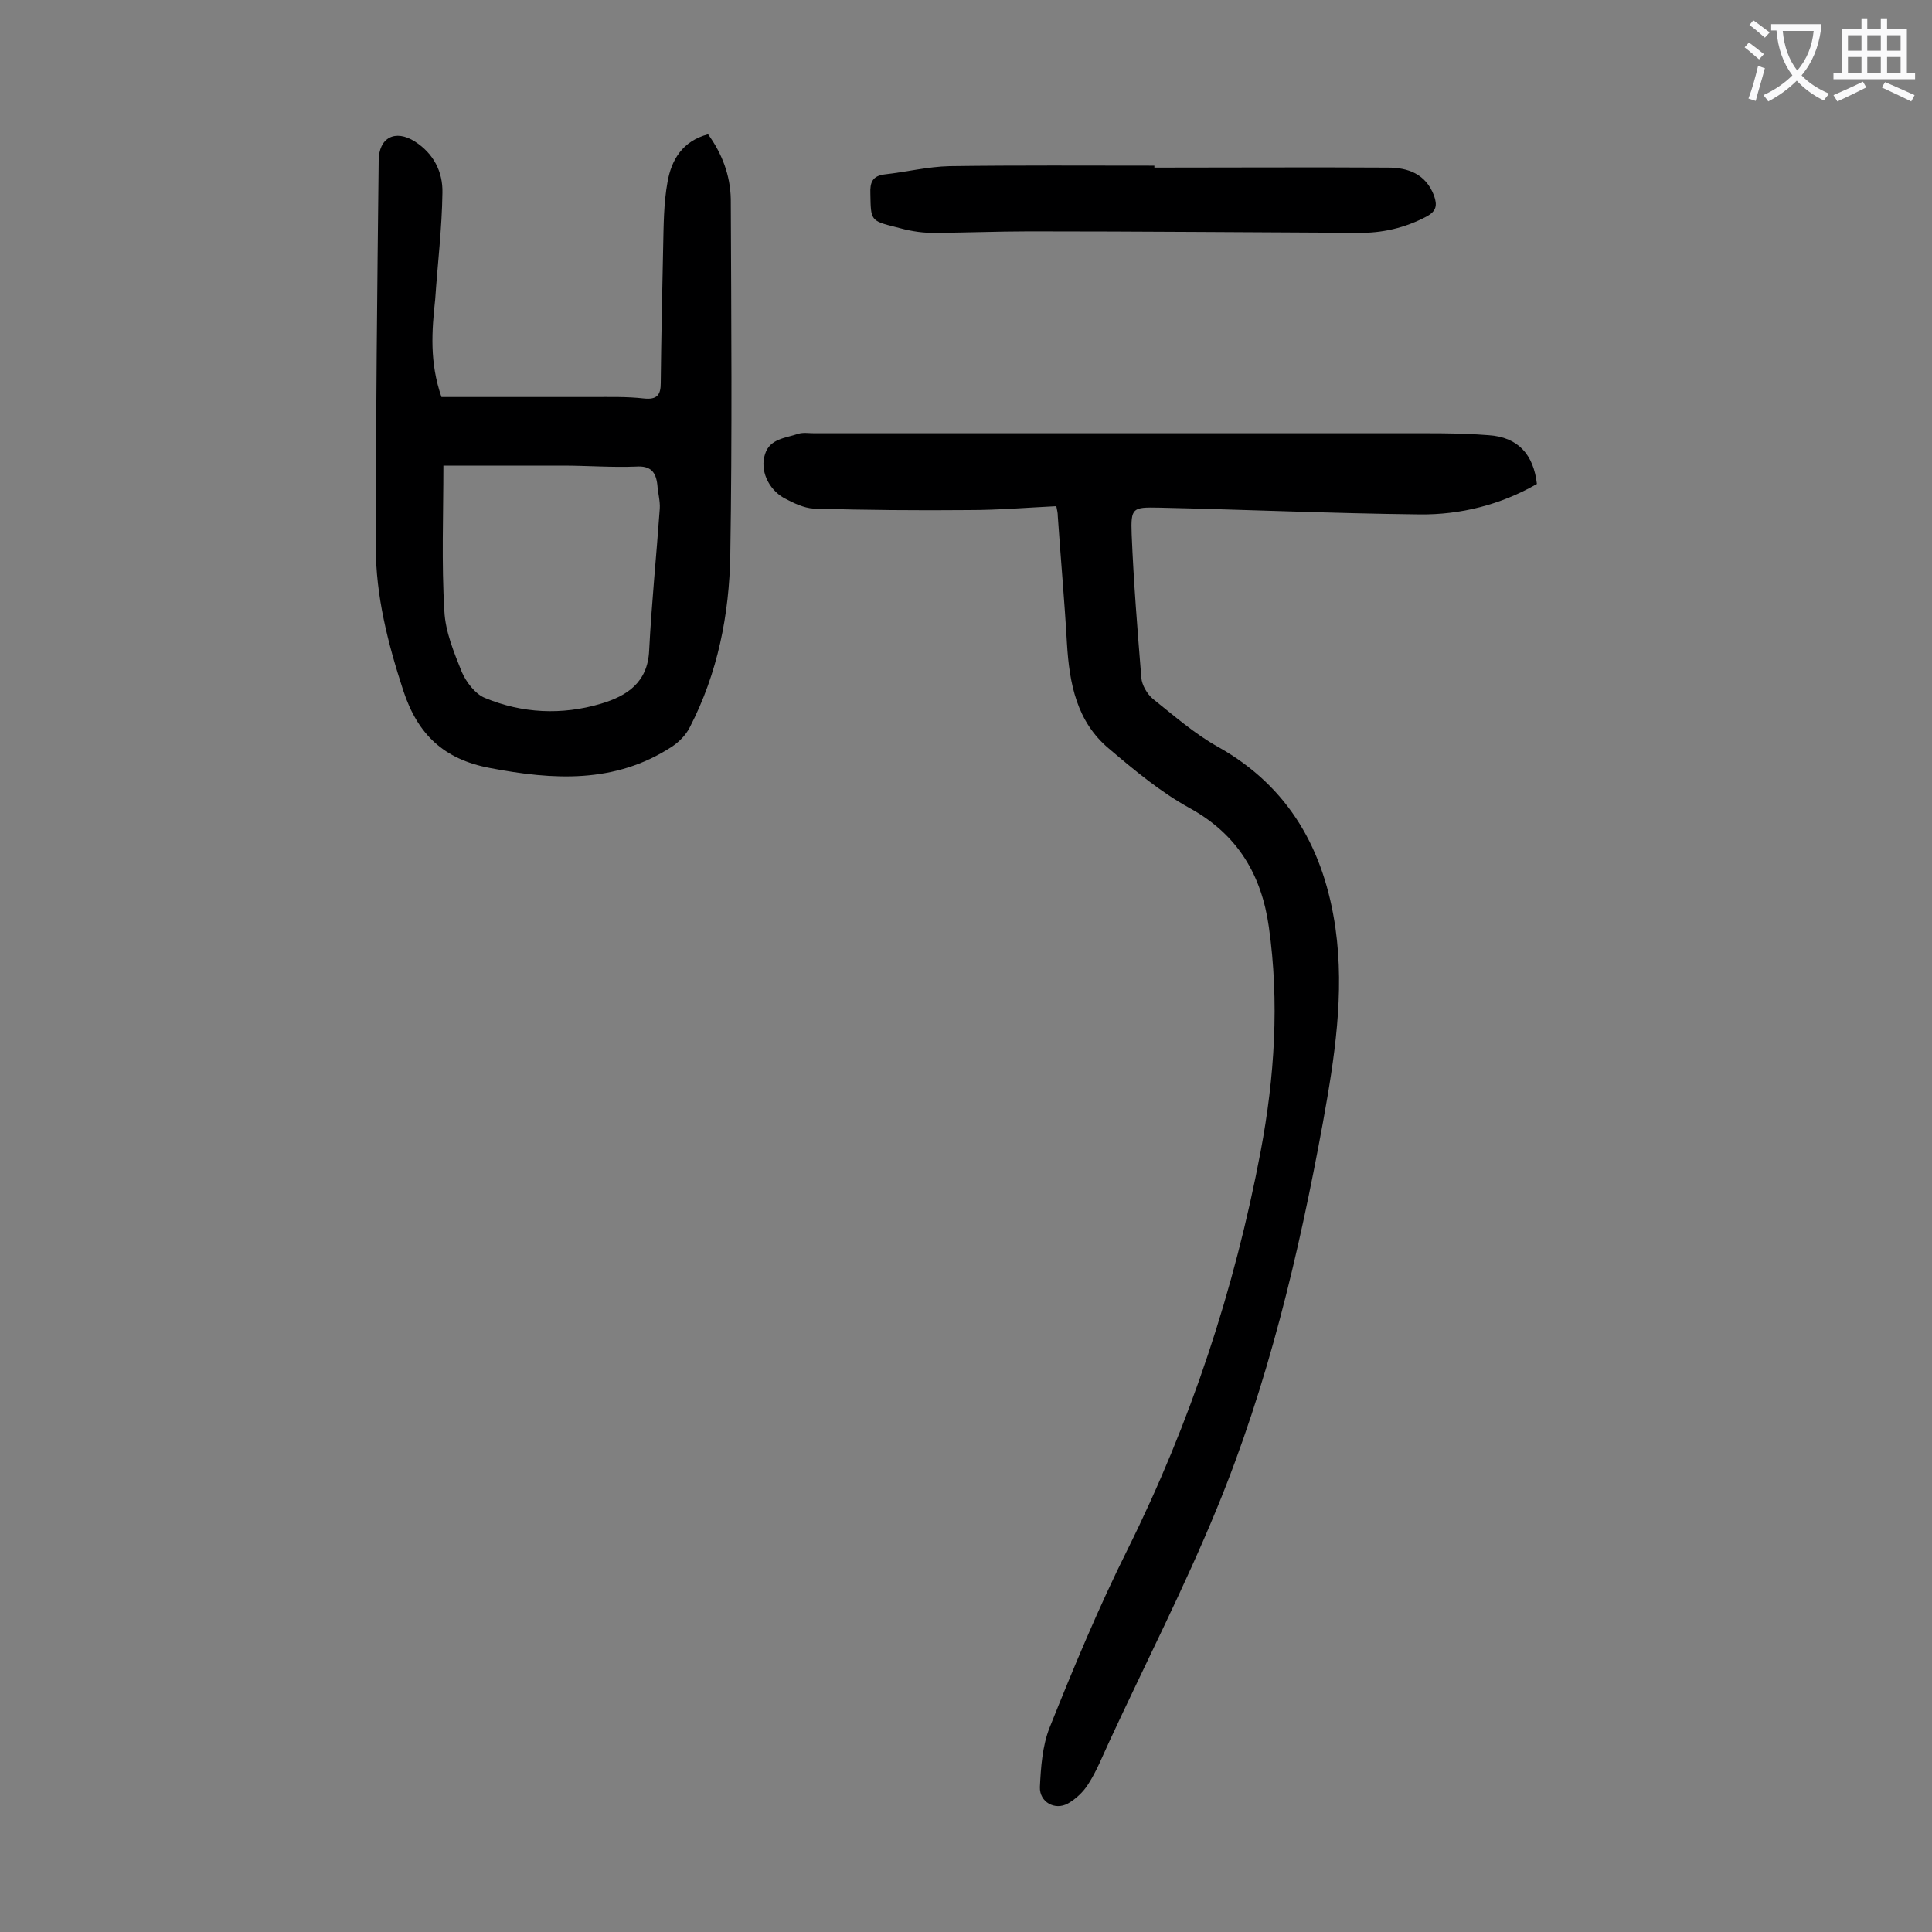<svg enable-background="new 0 0 400 400" viewBox="0 0 400 400" xmlns="http://www.w3.org/2000/svg"><rect x="0" y="0" width="400" height="400" fill="#808080" stroke="none"/><g fill="#000001"><path d="m218.7 104.8c-6.1.3-12.1.8-18.1.8-10.7.1-21.4 0-32.1-.3-2.1-.1-4.3-1.2-6.2-2.2-3.3-1.9-5-5.8-3.9-9.1 1-3.2 4.3-3.3 6.9-4.2 1-.3 2.2-.1 3.3-.1h120.4c6.4 0 12.8-.1 19.2.4 6.1.4 9.3 4 10 10.1-7.5 4.3-15.8 6.4-24.3 6.3-18-.2-36-1-54-1.4-5.4-.1-5.8 0-5.6 5.5.4 9.9 1.2 19.8 2 29.7.1 1.5 1.2 3.4 2.4 4.4 4.4 3.5 8.7 7.3 13.6 10 14.7 8.3 21.9 21.4 24.2 37.5 1.9 13.5-.2 26.9-2.6 40.2-5 27.3-11.4 54.3-22 80-6.7 16.3-14.8 32.1-22.2 48.1-1.4 3-2.6 6.1-4.4 8.9-1 1.6-2.6 3.1-4.2 4-2.7 1.5-5.9-.3-5.8-3.4.2-4.1.5-8.5 2-12.3 5-12.5 10.2-25 16.2-37 13-26.2 22.1-53.7 27.5-82.3 2.9-15.4 3.9-31 1.7-46.5-1.5-10.7-6.4-19.1-16.4-24.6-6-3.3-11.4-7.8-16.7-12.3-6.7-5.6-8.2-13.5-8.7-21.8-.5-8.8-1.3-17.6-1.9-26.4 0-.6-.1-1-.3-2z"/><path d="m91.4 82.2h31.3c3.5 0 7.1-.1 10.6.3 2.8.3 3.5-.8 3.5-3.2.1-9.4.3-18.8.5-28.1.1-4.5.1-9.1.9-13.5.8-4.6 3.1-8.5 8.4-9.9 2.9 4 4.6 8.5 4.7 13.4.1 24.5.3 49.1-.1 73.6-.2 12.4-2.6 24.6-8.4 35.8-.8 1.6-2.2 3-3.7 4-11.8 7.7-24.6 6.9-37.7 4.4-9.5-1.8-14.9-6.9-17.9-16-3.2-9.8-5.7-19.6-5.7-29.8 0-26.6.3-53.3.6-79.9 0-4.8 3.4-6.6 7.5-4 3.9 2.5 5.8 6.3 5.7 10.6-.1 7.4-1 14.7-1.5 22.1-.7 6.5-1.2 13 1.3 20.2zm.4 14.2c0 10.1-.4 20.2.2 30.1.2 4.3 2 8.6 3.6 12.6.9 2.1 2.8 4.6 4.8 5.4 7.7 3.2 15.9 3.6 24 1.2 5.4-1.6 9.7-4.4 10-11 .5-9.8 1.5-19.6 2.2-29.4.1-1.6-.4-3.3-.5-4.9-.3-2.7-1.4-4-4.4-3.8-5.1.2-10.1-.2-15.2-.2-8.1 0-16.3 0-24.7 0z"/><path d="m239 34.7c16.1 0 32.3-.1 48.4 0 4.1 0 7.8 1.3 9.5 5.8.7 2 .5 3.2-1.5 4.3-4.5 2.4-9.3 3.5-14.3 3.4-22.7-.1-45.3-.3-68-.3-6.7 0-13.5.3-20.2.3-2.5 0-5-.5-7.5-1.2-5.2-1.3-5.1-1.4-5.2-6.9-.1-2.3.4-3.7 3-4 4.5-.5 8.9-1.6 13.4-1.7 14.1-.2 28.3-.1 42.4-.1z"/></g><path d="m362.1 8.8c1.1.8 2.1 1.6 3.1 2.4l-1 1.1c-1.3-1.1-2.3-2-3-2.5zm1.9 4.8c.5.2.9.4 1.4.5-.6 2.3-1.3 4.5-1.9 6.8l-1.5-.5c.8-2.1 1.4-4.3 2-6.8zm-1-9.4c1.3.9 2.4 1.8 3.4 2.5l-1 1.1c-1.4-1.2-2.4-2.1-3.2-2.6zm3.7 2.2v-1.4h10.3v1.2c-.5 3.6-1.8 6.8-4 9.4 1.5 1.6 3.4 2.8 5.7 3.8-.3.4-.7.8-1.1 1.4-2.3-1.1-4.1-2.5-5.6-4.1-1.6 1.6-3.6 3.1-5.9 4.3-.3-.5-.7-.9-1-1.3 2.4-1.1 4.4-2.5 6-4.1-1.9-2.5-3-5.6-3.3-9.3h-1.1zm8.8 0h-6.4c.3 3.3 1.3 6 3 8.2 2-2.3 3.1-5.1 3.4-8.2z" fill="#fafafb"/><path d="m385.3 3.8h1.3v2.2h2.8v-2.2h1.3v2.2h4.1v9.1h1.7v1.3h-16.9v-1.3h1.7v-9.1h4.1v-2.2zm.4 13.1.7 1.2c-1.8.9-3.8 1.9-6 2.9-.2-.4-.5-.8-.8-1.3 2.3-1 4.3-1.9 6.1-2.8zm-3.1-6.4h2.8v-3.2h-2.8zm0 4.6h2.8v-3.3h-2.8zm4-4.6h2.8v-3.2h-2.8zm0 4.6h2.8v-3.3h-2.8zm3.7 1.9c2.1.9 4.1 1.8 6.1 2.7l-.7 1.3c-2.2-1.1-4.2-2-6.1-2.9zm3.2-9.7h-2.8v3.2h2.8zm-2.8 7.8h2.8v-3.3h-2.8z" fill="#fafafb"/></svg>